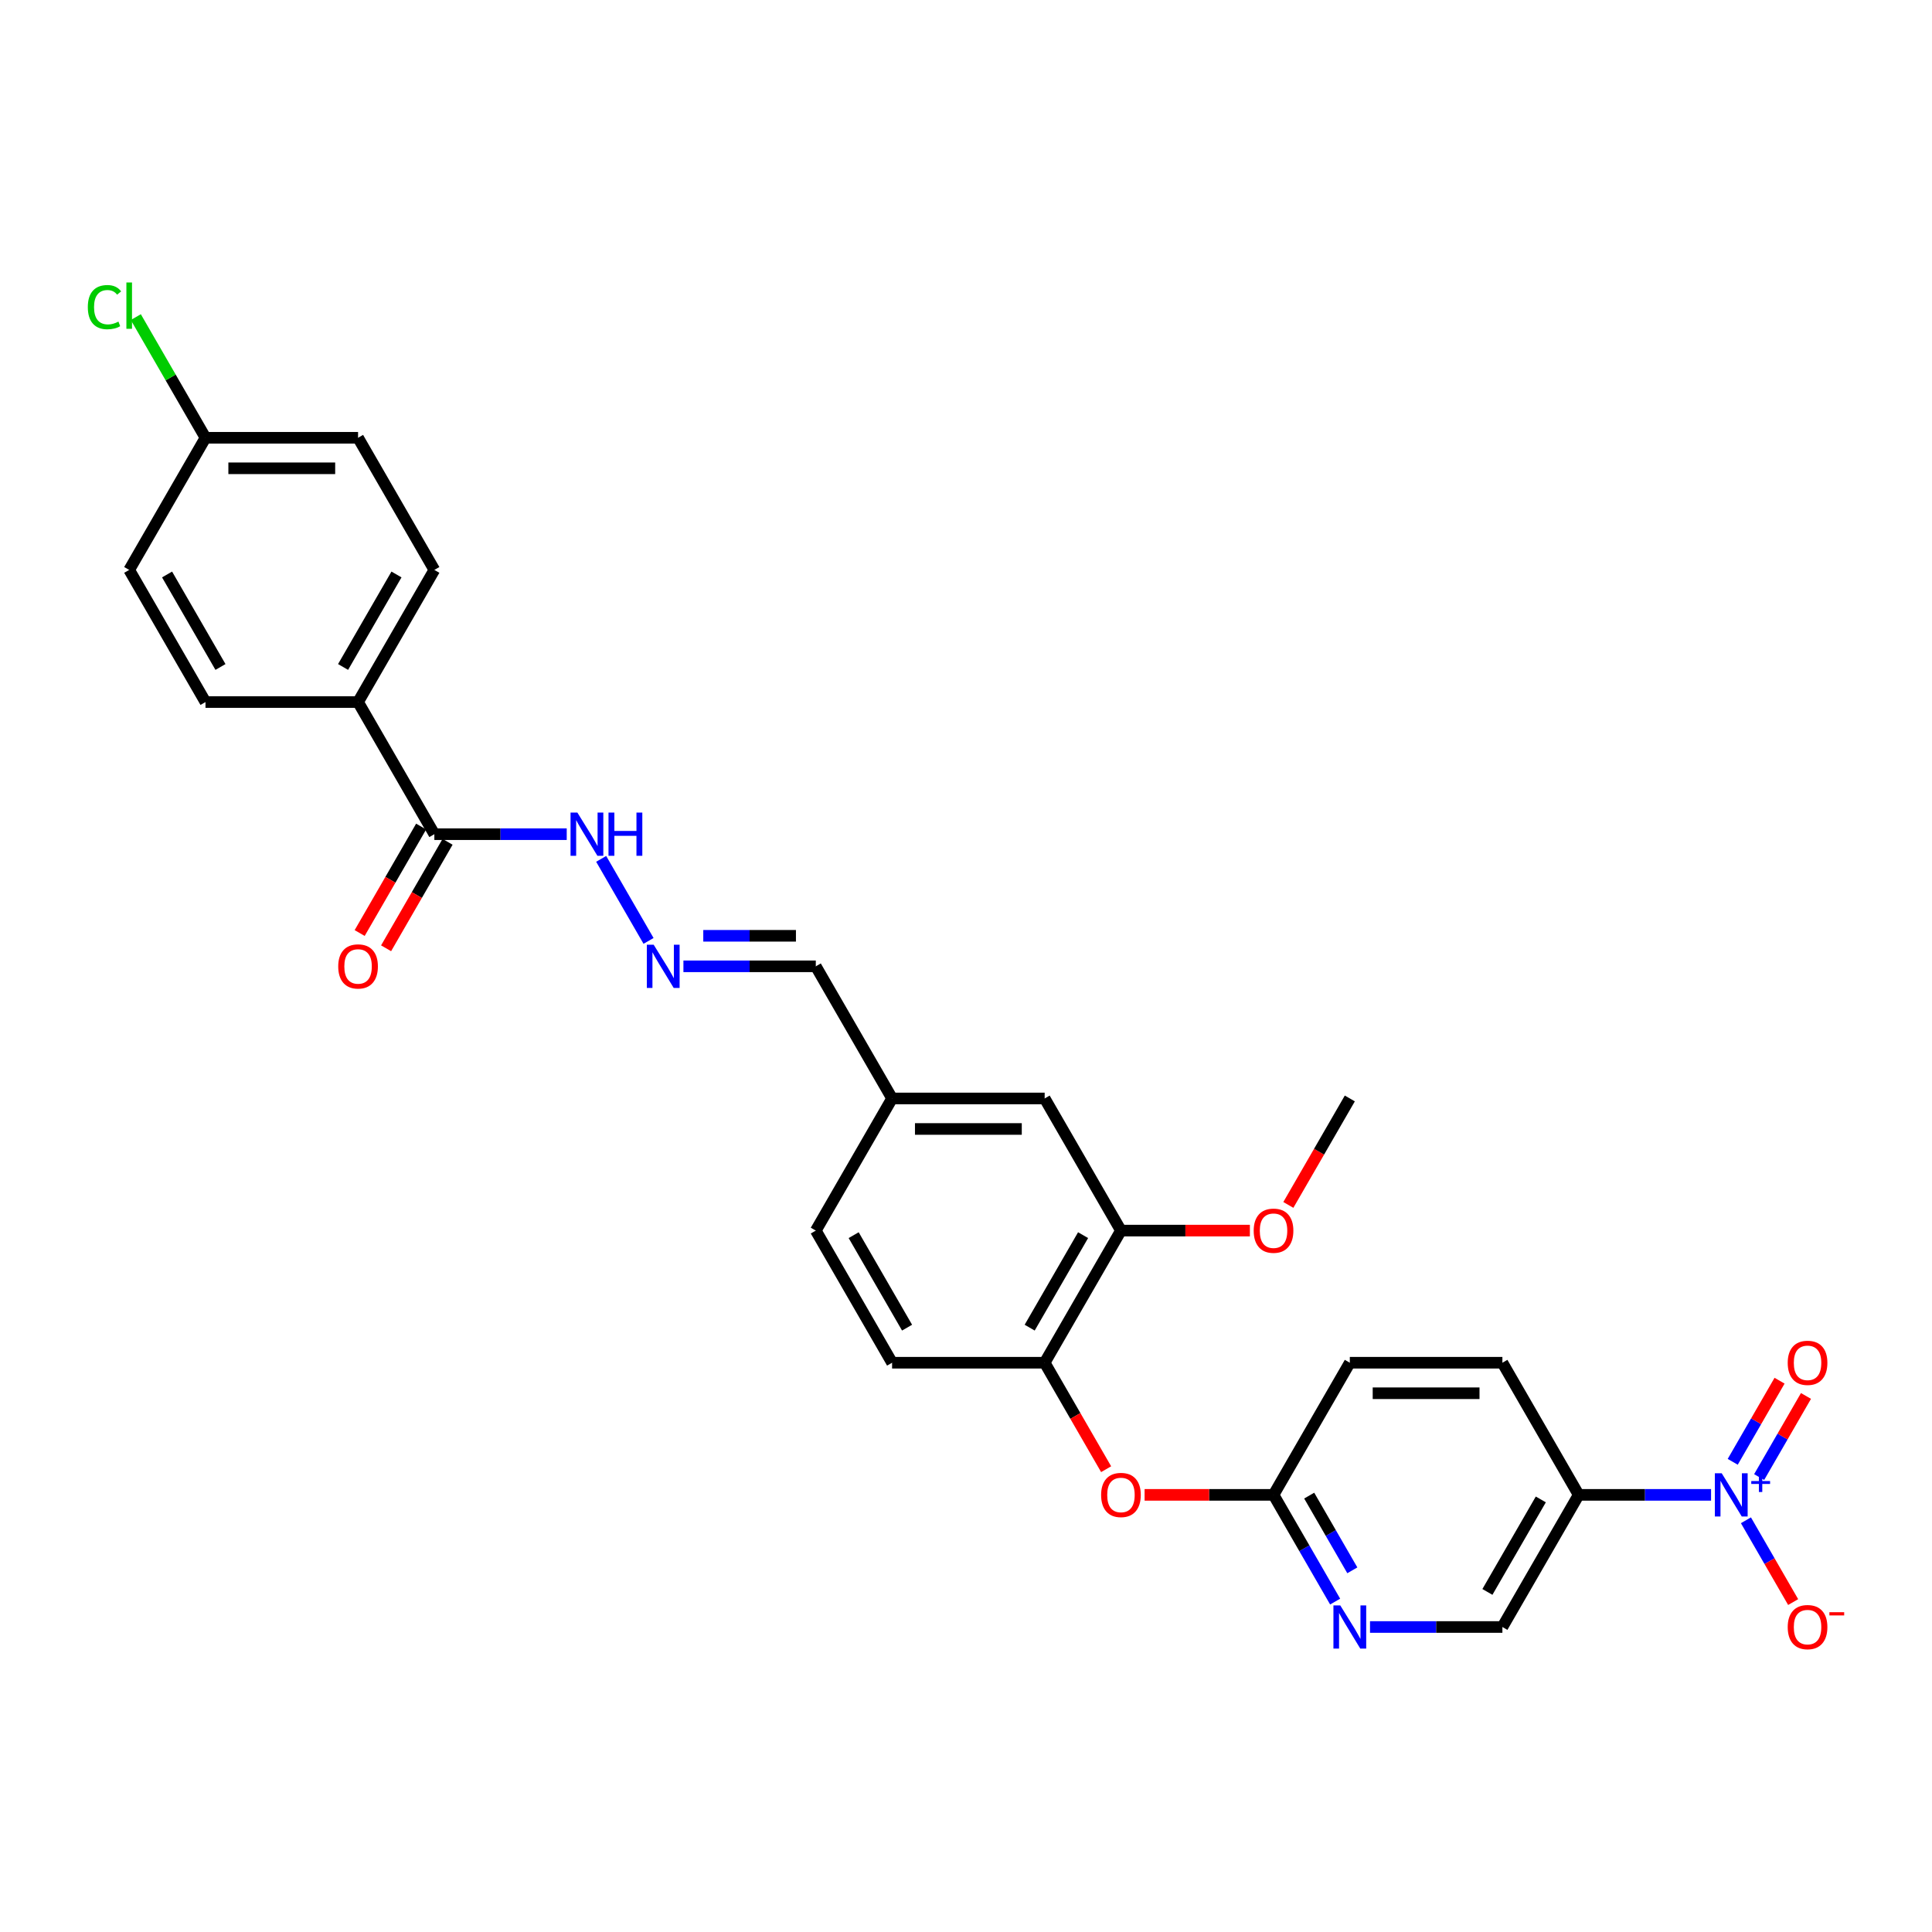 <?xml version='1.0' encoding='iso-8859-1'?>
<svg version='1.1' baseProfile='full'
              xmlns='http://www.w3.org/2000/svg'
                      xmlns:rdkit='http://www.rdkit.org/xml'
                      xmlns:xlink='http://www.w3.org/1999/xlink'
                  xml:space='preserve'
width='1000px' height='1000px' viewBox='0 0 1000 1000'>
<!-- END OF HEADER -->
<rect style='opacity:1.0;fill:#FFFFFF;stroke:none' width='1000' height='1000' x='0' y='0'> </rect>
<path class='bond-0' d='M 885.642,773.739 L 851.383,773.739' style='fill:none;fill-rule:evenodd;stroke:#0000FF;stroke-width:6px;stroke-linecap:butt;stroke-linejoin:miter;stroke-opacity:1' />
<path class='bond-0' d='M 851.383,773.739 L 817.124,773.739' style='fill:none;fill-rule:evenodd;stroke:#000000;stroke-width:6px;stroke-linecap:butt;stroke-linejoin:miter;stroke-opacity:1' />
<path class='bond-8' d='M 903.694,786.896 L 915.914,808.063' style='fill:none;fill-rule:evenodd;stroke:#0000FF;stroke-width:6px;stroke-linecap:butt;stroke-linejoin:miter;stroke-opacity:1' />
<path class='bond-8' d='M 915.914,808.063 L 928.135,829.229' style='fill:none;fill-rule:evenodd;stroke:#FF0000;stroke-width:6px;stroke-linecap:butt;stroke-linejoin:miter;stroke-opacity:1' />
<path class='bond-9' d='M 910.533,764.531 L 922.654,743.538' style='fill:none;fill-rule:evenodd;stroke:#0000FF;stroke-width:6px;stroke-linecap:butt;stroke-linejoin:miter;stroke-opacity:1' />
<path class='bond-9' d='M 922.654,743.538 L 934.774,722.546' style='fill:none;fill-rule:evenodd;stroke:#FF0000;stroke-width:6px;stroke-linecap:butt;stroke-linejoin:miter;stroke-opacity:1' />
<path class='bond-9' d='M 896.855,756.634 L 908.975,735.641' style='fill:none;fill-rule:evenodd;stroke:#0000FF;stroke-width:6px;stroke-linecap:butt;stroke-linejoin:miter;stroke-opacity:1' />
<path class='bond-9' d='M 908.975,735.641 L 921.095,714.648' style='fill:none;fill-rule:evenodd;stroke:#FF0000;stroke-width:6px;stroke-linecap:butt;stroke-linejoin:miter;stroke-opacity:1' />
<path class='bond-10' d='M 817.124,773.739 L 777.637,842.133' style='fill:none;fill-rule:evenodd;stroke:#000000;stroke-width:6px;stroke-linecap:butt;stroke-linejoin:miter;stroke-opacity:1' />
<path class='bond-10' d='M 797.522,776.101 L 769.881,823.976' style='fill:none;fill-rule:evenodd;stroke:#000000;stroke-width:6px;stroke-linecap:butt;stroke-linejoin:miter;stroke-opacity:1' />
<path class='bond-14' d='M 817.124,773.739 L 777.637,705.346' style='fill:none;fill-rule:evenodd;stroke:#000000;stroke-width:6px;stroke-linecap:butt;stroke-linejoin:miter;stroke-opacity:1' />
<path class='bond-1' d='M 224.82,431.772 L 259.079,431.772' style='fill:none;fill-rule:evenodd;stroke:#000000;stroke-width:6px;stroke-linecap:butt;stroke-linejoin:miter;stroke-opacity:1' />
<path class='bond-1' d='M 259.079,431.772 L 293.338,431.772' style='fill:none;fill-rule:evenodd;stroke:#0000FF;stroke-width:6px;stroke-linecap:butt;stroke-linejoin:miter;stroke-opacity:1' />
<path class='bond-11' d='M 224.82,431.772 L 185.333,363.379' style='fill:none;fill-rule:evenodd;stroke:#000000;stroke-width:6px;stroke-linecap:butt;stroke-linejoin:miter;stroke-opacity:1' />
<path class='bond-15' d='M 217.981,427.824 L 202.072,455.379' style='fill:none;fill-rule:evenodd;stroke:#000000;stroke-width:6px;stroke-linecap:butt;stroke-linejoin:miter;stroke-opacity:1' />
<path class='bond-15' d='M 202.072,455.379 L 186.163,482.934' style='fill:none;fill-rule:evenodd;stroke:#FF0000;stroke-width:6px;stroke-linecap:butt;stroke-linejoin:miter;stroke-opacity:1' />
<path class='bond-15' d='M 231.659,435.721 L 215.75,463.276' style='fill:none;fill-rule:evenodd;stroke:#000000;stroke-width:6px;stroke-linecap:butt;stroke-linejoin:miter;stroke-opacity:1' />
<path class='bond-15' d='M 215.75,463.276 L 199.842,490.831' style='fill:none;fill-rule:evenodd;stroke:#FF0000;stroke-width:6px;stroke-linecap:butt;stroke-linejoin:miter;stroke-opacity:1' />
<path class='bond-2' d='M 709.119,842.133 L 743.378,842.133' style='fill:none;fill-rule:evenodd;stroke:#0000FF;stroke-width:6px;stroke-linecap:butt;stroke-linejoin:miter;stroke-opacity:1' />
<path class='bond-2' d='M 743.378,842.133 L 777.637,842.133' style='fill:none;fill-rule:evenodd;stroke:#000000;stroke-width:6px;stroke-linecap:butt;stroke-linejoin:miter;stroke-opacity:1' />
<path class='bond-29' d='M 691.067,828.976 L 675.122,801.358' style='fill:none;fill-rule:evenodd;stroke:#0000FF;stroke-width:6px;stroke-linecap:butt;stroke-linejoin:miter;stroke-opacity:1' />
<path class='bond-29' d='M 675.122,801.358 L 659.176,773.739' style='fill:none;fill-rule:evenodd;stroke:#000000;stroke-width:6px;stroke-linecap:butt;stroke-linejoin:miter;stroke-opacity:1' />
<path class='bond-29' d='M 699.962,812.793 L 688.8,793.46' style='fill:none;fill-rule:evenodd;stroke:#0000FF;stroke-width:6px;stroke-linecap:butt;stroke-linejoin:miter;stroke-opacity:1' />
<path class='bond-29' d='M 688.8,793.46 L 677.639,774.127' style='fill:none;fill-rule:evenodd;stroke:#000000;stroke-width:6px;stroke-linecap:butt;stroke-linejoin:miter;stroke-opacity:1' />
<path class='bond-3' d='M 540.715,705.346 L 556.624,732.901' style='fill:none;fill-rule:evenodd;stroke:#000000;stroke-width:6px;stroke-linecap:butt;stroke-linejoin:miter;stroke-opacity:1' />
<path class='bond-3' d='M 556.624,732.901 L 572.533,760.456' style='fill:none;fill-rule:evenodd;stroke:#FF0000;stroke-width:6px;stroke-linecap:butt;stroke-linejoin:miter;stroke-opacity:1' />
<path class='bond-4' d='M 540.715,705.346 L 580.202,636.953' style='fill:none;fill-rule:evenodd;stroke:#000000;stroke-width:6px;stroke-linecap:butt;stroke-linejoin:miter;stroke-opacity:1' />
<path class='bond-4' d='M 532.96,687.19 L 560.601,639.314' style='fill:none;fill-rule:evenodd;stroke:#000000;stroke-width:6px;stroke-linecap:butt;stroke-linejoin:miter;stroke-opacity:1' />
<path class='bond-16' d='M 540.715,705.346 L 461.742,705.346' style='fill:none;fill-rule:evenodd;stroke:#000000;stroke-width:6px;stroke-linecap:butt;stroke-linejoin:miter;stroke-opacity:1' />
<path class='bond-13' d='M 580.202,636.953 L 540.715,568.559' style='fill:none;fill-rule:evenodd;stroke:#000000;stroke-width:6px;stroke-linecap:butt;stroke-linejoin:miter;stroke-opacity:1' />
<path class='bond-24' d='M 580.202,636.953 L 613.569,636.953' style='fill:none;fill-rule:evenodd;stroke:#000000;stroke-width:6px;stroke-linecap:butt;stroke-linejoin:miter;stroke-opacity:1' />
<path class='bond-24' d='M 613.569,636.953 L 646.935,636.953' style='fill:none;fill-rule:evenodd;stroke:#FF0000;stroke-width:6px;stroke-linecap:butt;stroke-linejoin:miter;stroke-opacity:1' />
<path class='bond-5' d='M 659.176,773.739 L 698.663,705.346' style='fill:none;fill-rule:evenodd;stroke:#000000;stroke-width:6px;stroke-linecap:butt;stroke-linejoin:miter;stroke-opacity:1' />
<path class='bond-6' d='M 659.176,773.739 L 625.81,773.739' style='fill:none;fill-rule:evenodd;stroke:#000000;stroke-width:6px;stroke-linecap:butt;stroke-linejoin:miter;stroke-opacity:1' />
<path class='bond-6' d='M 625.81,773.739 L 592.443,773.739' style='fill:none;fill-rule:evenodd;stroke:#FF0000;stroke-width:6px;stroke-linecap:butt;stroke-linejoin:miter;stroke-opacity:1' />
<path class='bond-7' d='M 353.737,500.166 L 387.996,500.166' style='fill:none;fill-rule:evenodd;stroke:#0000FF;stroke-width:6px;stroke-linecap:butt;stroke-linejoin:miter;stroke-opacity:1' />
<path class='bond-7' d='M 387.996,500.166 L 422.255,500.166' style='fill:none;fill-rule:evenodd;stroke:#000000;stroke-width:6px;stroke-linecap:butt;stroke-linejoin:miter;stroke-opacity:1' />
<path class='bond-7' d='M 364.015,484.371 L 387.996,484.371' style='fill:none;fill-rule:evenodd;stroke:#0000FF;stroke-width:6px;stroke-linecap:butt;stroke-linejoin:miter;stroke-opacity:1' />
<path class='bond-7' d='M 387.996,484.371 L 411.977,484.371' style='fill:none;fill-rule:evenodd;stroke:#000000;stroke-width:6px;stroke-linecap:butt;stroke-linejoin:miter;stroke-opacity:1' />
<path class='bond-12' d='M 335.685,487.009 L 311.171,444.55' style='fill:none;fill-rule:evenodd;stroke:#0000FF;stroke-width:6px;stroke-linecap:butt;stroke-linejoin:miter;stroke-opacity:1' />
<path class='bond-17' d='M 185.333,363.379 L 224.82,294.986' style='fill:none;fill-rule:evenodd;stroke:#000000;stroke-width:6px;stroke-linecap:butt;stroke-linejoin:miter;stroke-opacity:1' />
<path class='bond-17' d='M 177.577,345.223 L 205.218,297.347' style='fill:none;fill-rule:evenodd;stroke:#000000;stroke-width:6px;stroke-linecap:butt;stroke-linejoin:miter;stroke-opacity:1' />
<path class='bond-18' d='M 185.333,363.379 L 106.359,363.379' style='fill:none;fill-rule:evenodd;stroke:#000000;stroke-width:6px;stroke-linecap:butt;stroke-linejoin:miter;stroke-opacity:1' />
<path class='bond-30' d='M 540.715,568.559 L 461.742,568.559' style='fill:none;fill-rule:evenodd;stroke:#000000;stroke-width:6px;stroke-linecap:butt;stroke-linejoin:miter;stroke-opacity:1' />
<path class='bond-30' d='M 528.869,584.354 L 473.588,584.354' style='fill:none;fill-rule:evenodd;stroke:#000000;stroke-width:6px;stroke-linecap:butt;stroke-linejoin:miter;stroke-opacity:1' />
<path class='bond-21' d='M 777.637,705.346 L 698.663,705.346' style='fill:none;fill-rule:evenodd;stroke:#000000;stroke-width:6px;stroke-linecap:butt;stroke-linejoin:miter;stroke-opacity:1' />
<path class='bond-21' d='M 765.791,721.141 L 710.509,721.141' style='fill:none;fill-rule:evenodd;stroke:#000000;stroke-width:6px;stroke-linecap:butt;stroke-linejoin:miter;stroke-opacity:1' />
<path class='bond-23' d='M 461.742,705.346 L 422.255,636.953' style='fill:none;fill-rule:evenodd;stroke:#000000;stroke-width:6px;stroke-linecap:butt;stroke-linejoin:miter;stroke-opacity:1' />
<path class='bond-23' d='M 469.497,687.19 L 441.856,639.314' style='fill:none;fill-rule:evenodd;stroke:#000000;stroke-width:6px;stroke-linecap:butt;stroke-linejoin:miter;stroke-opacity:1' />
<path class='bond-25' d='M 224.82,294.986 L 185.333,226.592' style='fill:none;fill-rule:evenodd;stroke:#000000;stroke-width:6px;stroke-linecap:butt;stroke-linejoin:miter;stroke-opacity:1' />
<path class='bond-26' d='M 106.359,363.379 L 66.872,294.986' style='fill:none;fill-rule:evenodd;stroke:#000000;stroke-width:6px;stroke-linecap:butt;stroke-linejoin:miter;stroke-opacity:1' />
<path class='bond-26' d='M 114.115,345.223 L 86.474,297.347' style='fill:none;fill-rule:evenodd;stroke:#000000;stroke-width:6px;stroke-linecap:butt;stroke-linejoin:miter;stroke-opacity:1' />
<path class='bond-19' d='M 422.255,500.166 L 461.742,568.559' style='fill:none;fill-rule:evenodd;stroke:#000000;stroke-width:6px;stroke-linecap:butt;stroke-linejoin:miter;stroke-opacity:1' />
<path class='bond-20' d='M 461.742,568.559 L 422.255,636.953' style='fill:none;fill-rule:evenodd;stroke:#000000;stroke-width:6px;stroke-linecap:butt;stroke-linejoin:miter;stroke-opacity:1' />
<path class='bond-22' d='M 106.359,226.592 L 66.872,294.986' style='fill:none;fill-rule:evenodd;stroke:#000000;stroke-width:6px;stroke-linecap:butt;stroke-linejoin:miter;stroke-opacity:1' />
<path class='bond-27' d='M 106.359,226.592 L 88.329,195.364' style='fill:none;fill-rule:evenodd;stroke:#000000;stroke-width:6px;stroke-linecap:butt;stroke-linejoin:miter;stroke-opacity:1' />
<path class='bond-27' d='M 88.329,195.364 L 70.3,164.136' style='fill:none;fill-rule:evenodd;stroke:#00CC00;stroke-width:6px;stroke-linecap:butt;stroke-linejoin:miter;stroke-opacity:1' />
<path class='bond-31' d='M 106.359,226.592 L 185.333,226.592' style='fill:none;fill-rule:evenodd;stroke:#000000;stroke-width:6px;stroke-linecap:butt;stroke-linejoin:miter;stroke-opacity:1' />
<path class='bond-31' d='M 118.205,242.387 L 173.487,242.387' style='fill:none;fill-rule:evenodd;stroke:#000000;stroke-width:6px;stroke-linecap:butt;stroke-linejoin:miter;stroke-opacity:1' />
<path class='bond-28' d='M 666.845,623.669 L 682.754,596.114' style='fill:none;fill-rule:evenodd;stroke:#FF0000;stroke-width:6px;stroke-linecap:butt;stroke-linejoin:miter;stroke-opacity:1' />
<path class='bond-28' d='M 682.754,596.114 L 698.663,568.559' style='fill:none;fill-rule:evenodd;stroke:#000000;stroke-width:6px;stroke-linecap:butt;stroke-linejoin:miter;stroke-opacity:1' />
<path  class='atom-0' d='M 891.154 762.557
L 898.483 774.403
Q 899.209 775.572, 900.378 777.688
Q 901.547 779.805, 901.61 779.931
L 901.61 762.557
L 904.58 762.557
L 904.58 784.922
L 901.515 784.922
L 893.65 771.97
Q 892.734 770.454, 891.754 768.717
Q 890.807 766.979, 890.522 766.442
L 890.522 784.922
L 887.616 784.922
L 887.616 762.557
L 891.154 762.557
' fill='#0000FF'/>
<path  class='atom-0' d='M 906.456 766.588
L 910.397 766.588
L 910.397 762.439
L 912.148 762.439
L 912.148 766.588
L 916.193 766.588
L 916.193 768.089
L 912.148 768.089
L 912.148 772.259
L 910.397 772.259
L 910.397 768.089
L 906.456 768.089
L 906.456 766.588
' fill='#0000FF'/>
<path  class='atom-3' d='M 693.719 830.95
L 701.048 842.796
Q 701.775 843.965, 702.944 846.081
Q 704.112 848.198, 704.176 848.324
L 704.176 830.95
L 707.145 830.95
L 707.145 853.315
L 704.081 853.315
L 696.215 840.364
Q 695.299 838.847, 694.32 837.11
Q 693.372 835.373, 693.088 834.836
L 693.088 853.315
L 690.181 853.315
L 690.181 830.95
L 693.719 830.95
' fill='#0000FF'/>
<path  class='atom-7' d='M 569.936 773.803
Q 569.936 768.432, 572.589 765.431
Q 575.243 762.43, 580.202 762.43
Q 585.162 762.43, 587.815 765.431
Q 590.469 768.432, 590.469 773.803
Q 590.469 779.236, 587.784 782.332
Q 585.099 785.396, 580.202 785.396
Q 575.274 785.396, 572.589 782.332
Q 569.936 779.268, 569.936 773.803
M 580.202 782.869
Q 583.614 782.869, 585.446 780.594
Q 587.31 778.288, 587.31 773.803
Q 587.31 769.412, 585.446 767.2
Q 583.614 764.957, 580.202 764.957
Q 576.791 764.957, 574.927 767.169
Q 573.095 769.38, 573.095 773.803
Q 573.095 778.32, 574.927 780.594
Q 576.791 782.869, 580.202 782.869
' fill='#FF0000'/>
<path  class='atom-8' d='M 338.337 488.983
L 345.666 500.829
Q 346.392 501.998, 347.561 504.115
Q 348.73 506.231, 348.793 506.357
L 348.793 488.983
L 351.763 488.983
L 351.763 511.349
L 348.698 511.349
L 340.833 498.397
Q 339.916 496.881, 338.937 495.143
Q 337.99 493.406, 337.705 492.869
L 337.705 511.349
L 334.799 511.349
L 334.799 488.983
L 338.337 488.983
' fill='#0000FF'/>
<path  class='atom-9' d='M 925.318 842.196
Q 925.318 836.826, 927.972 833.825
Q 930.625 830.824, 935.585 830.824
Q 940.544 830.824, 943.198 833.825
Q 945.851 836.826, 945.851 842.196
Q 945.851 847.629, 943.166 850.725
Q 940.481 853.789, 935.585 853.789
Q 930.657 853.789, 927.972 850.725
Q 925.318 847.661, 925.318 842.196
M 935.585 851.262
Q 938.996 851.262, 940.829 848.988
Q 942.692 846.682, 942.692 842.196
Q 942.692 837.805, 940.829 835.594
Q 938.996 833.351, 935.585 833.351
Q 932.173 833.351, 930.309 835.562
Q 928.477 837.773, 928.477 842.196
Q 928.477 846.713, 930.309 848.988
Q 932.173 851.262, 935.585 851.262
' fill='#FF0000'/>
<path  class='atom-9' d='M 946.894 834.474
L 954.545 834.474
L 954.545 836.142
L 946.894 836.142
L 946.894 834.474
' fill='#FF0000'/>
<path  class='atom-10' d='M 925.318 705.409
Q 925.318 700.039, 927.972 697.038
Q 930.625 694.037, 935.585 694.037
Q 940.544 694.037, 943.198 697.038
Q 945.851 700.039, 945.851 705.409
Q 945.851 710.843, 943.166 713.938
Q 940.481 717.003, 935.585 717.003
Q 930.657 717.003, 927.972 713.938
Q 925.318 710.874, 925.318 705.409
M 935.585 714.475
Q 938.996 714.475, 940.829 712.201
Q 942.692 709.895, 942.692 705.409
Q 942.692 701.018, 940.829 698.807
Q 938.996 696.564, 935.585 696.564
Q 932.173 696.564, 930.309 698.775
Q 928.477 700.987, 928.477 705.409
Q 928.477 709.926, 930.309 712.201
Q 932.173 714.475, 935.585 714.475
' fill='#FF0000'/>
<path  class='atom-13' d='M 298.85 420.59
L 306.179 432.436
Q 306.905 433.605, 308.074 435.721
Q 309.243 437.838, 309.306 437.964
L 309.306 420.59
L 312.276 420.59
L 312.276 442.955
L 309.211 442.955
L 301.346 430.003
Q 300.43 428.487, 299.45 426.75
Q 298.503 425.012, 298.218 424.475
L 298.218 442.955
L 295.312 442.955
L 295.312 420.59
L 298.85 420.59
' fill='#0000FF'/>
<path  class='atom-13' d='M 314.961 420.59
L 317.993 420.59
L 317.993 430.098
L 329.429 430.098
L 329.429 420.59
L 332.461 420.59
L 332.461 442.955
L 329.429 442.955
L 329.429 432.625
L 317.993 432.625
L 317.993 442.955
L 314.961 442.955
L 314.961 420.59
' fill='#0000FF'/>
<path  class='atom-16' d='M 175.066 500.229
Q 175.066 494.859, 177.72 491.858
Q 180.373 488.857, 185.333 488.857
Q 190.293 488.857, 192.946 491.858
Q 195.6 494.859, 195.6 500.229
Q 195.6 505.662, 192.915 508.758
Q 190.229 511.822, 185.333 511.822
Q 180.405 511.822, 177.72 508.758
Q 175.066 505.694, 175.066 500.229
M 185.333 509.295
Q 188.745 509.295, 190.577 507.021
Q 192.441 504.715, 192.441 500.229
Q 192.441 495.838, 190.577 493.627
Q 188.745 491.384, 185.333 491.384
Q 181.921 491.384, 180.058 493.595
Q 178.225 495.806, 178.225 500.229
Q 178.225 504.746, 180.058 507.021
Q 181.921 509.295, 185.333 509.295
' fill='#FF0000'/>
<path  class='atom-25' d='M 648.91 637.016
Q 648.91 631.646, 651.563 628.645
Q 654.217 625.644, 659.176 625.644
Q 664.136 625.644, 666.789 628.645
Q 669.443 631.646, 669.443 637.016
Q 669.443 642.449, 666.758 645.545
Q 664.073 648.609, 659.176 648.609
Q 654.248 648.609, 651.563 645.545
Q 648.91 642.481, 648.91 637.016
M 659.176 646.082
Q 662.588 646.082, 664.42 643.808
Q 666.284 641.501, 666.284 637.016
Q 666.284 632.625, 664.42 630.414
Q 662.588 628.171, 659.176 628.171
Q 655.765 628.171, 653.901 630.382
Q 652.069 632.593, 652.069 637.016
Q 652.069 641.533, 653.901 643.808
Q 655.765 646.082, 659.176 646.082
' fill='#FF0000'/>
<path  class='atom-28' d='M 45.455 158.973
Q 45.455 153.413, 48.045 150.507
Q 50.667 147.569, 55.626 147.569
Q 60.239 147.569, 62.702 150.823
L 60.617 152.529
Q 58.817 150.159, 55.626 150.159
Q 52.246 150.159, 50.446 152.434
Q 48.677 154.677, 48.677 158.973
Q 48.677 163.395, 50.509 165.67
Q 52.373 167.944, 55.974 167.944
Q 58.438 167.944, 61.312 166.46
L 62.197 168.829
Q 61.028 169.587, 59.259 170.029
Q 57.49 170.472, 55.532 170.472
Q 50.667 170.472, 48.045 167.502
Q 45.455 164.533, 45.455 158.973
' fill='#00CC00'/>
<path  class='atom-28' d='M 65.419 146.211
L 68.325 146.211
L 68.325 170.187
L 65.419 170.187
L 65.419 146.211
' fill='#00CC00'/>
</svg>
